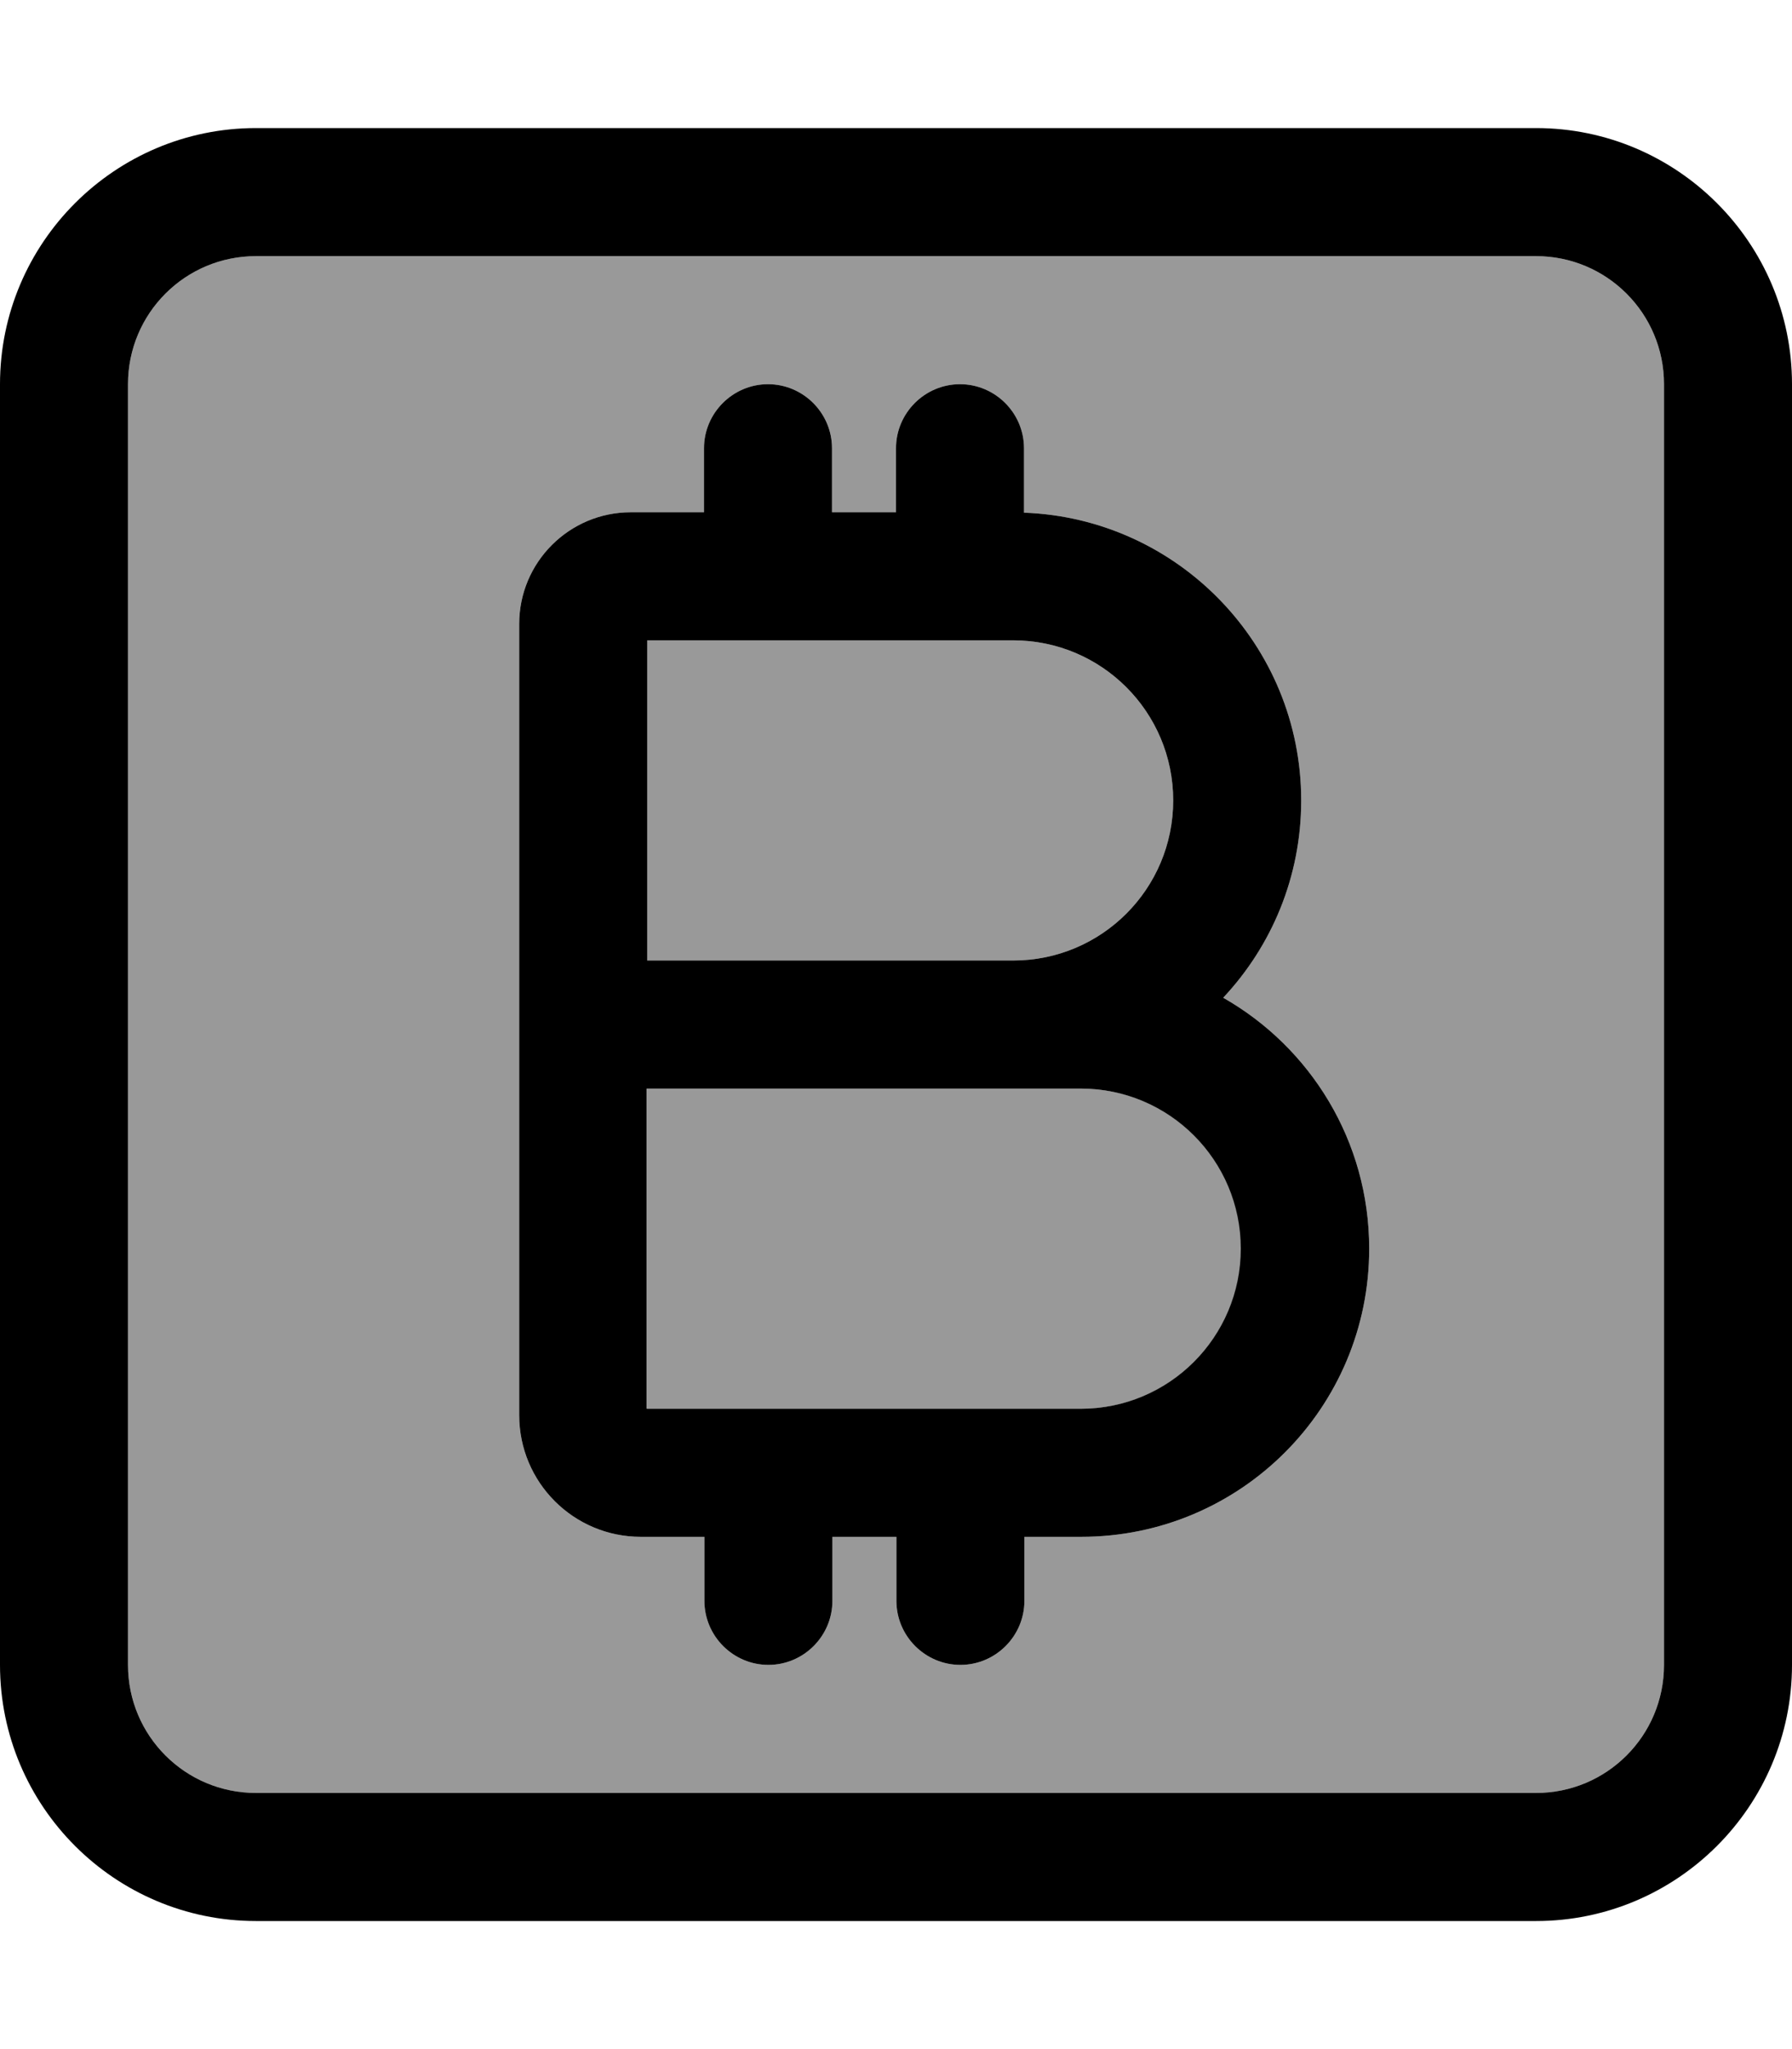 <svg xmlns="http://www.w3.org/2000/svg" viewBox="0 0 448 512"><!--! Font Awesome Pro 7.0.0 by @fontawesome - https://fontawesome.com License - https://fontawesome.com/license (Commercial License) Copyright 2025 Fonticons, Inc. --><path style="fill:currentColor;opacity:.4" d="M32 96l0 320c0 17.7 14.3 32 32 32l320 0c17.7 0 32-14.3 32-32l0-320c0-17.7-14.3-32-32-32L64 64C46.3 64 32 78.3 32 96zm97.8 59.9c0-15.4 12.5-27.9 27.9-27.9l18.3 0 0-16c0-8.8 7.2-16 16-16s16 7.2 16 16l0 16 16 0 0-16c0-8.8 7.2-16 16-16s16 7.2 16 16l0 16.1c38.5 1.4 69.3 33.1 69.3 71.9 0 19.1-7.4 36.4-19.5 49.3 21.8 12.4 36.5 35.8 36.5 62.7 0 39.8-32.2 72-72 72l-14.2 0 0 16c0 8.8-7.2 16-16 16s-16-7.2-16-16l0-16-16 0 0 16c0 8.8-7.2 16-16 16s-16-7.2-16-16l0-16-15.9 0c-16.8 0-30.4-13.6-30.4-30.4l0-197.7zm32 4.1l0 80 91.5 0c22.1 0 40-17.9 40-40s-17.9-40-40-40l-91.5 0zm0 112l0 80 108.5 0c22.1 0 40-17.9 40-40s-17.9-40-40-40l-108.5 0z"/><path style="fill:currentColor;opacity:1" d="M64 64C46.3 64 32 78.3 32 96l0 320c0 17.7 14.3 32 32 32l320 0c17.7 0 32-14.3 32-32l0-320c0-17.7-14.3-32-32-32L64 64zM0 96C0 60.7 28.7 32 64 32l320 0c35.3 0 64 28.7 64 64l0 320c0 35.3-28.7 64-64 64L64 480c-35.3 0-64-28.7-64-64L0 96zm192 0c8.8 0 16 7.2 16 16l0 16 16 0 0-16c0-8.8 7.2-16 16-16s16 7.2 16 16l0 16.1c38.5 1.4 69.3 33.1 69.3 71.9 0 19.1-7.4 36.4-19.5 49.3 21.8 12.4 36.5 35.8 36.5 62.7 0 39.8-32.2 72-72 72l-14.2 0 0 16c0 8.8-7.2 16-16 16s-16-7.2-16-16l0-16-16 0 0 16c0 8.8-7.2 16-16 16s-16-7.2-16-16l0-16-15.9 0c-16.8 0-30.4-13.6-30.4-30.4l0-197.7c0-15.4 12.5-27.9 27.9-27.9l18.3 0 0-16c0-8.8 7.2-16 16-16zm78.2 256c22.1 0 40-17.9 40-40s-17.9-40-40-40l-108.5 0 0 80 108.5 0zM240 160l-78.2 0 0 80 91.5 0c22.1 0 40-17.9 40-40s-17.9-40-40-40L240 160z"/></svg>